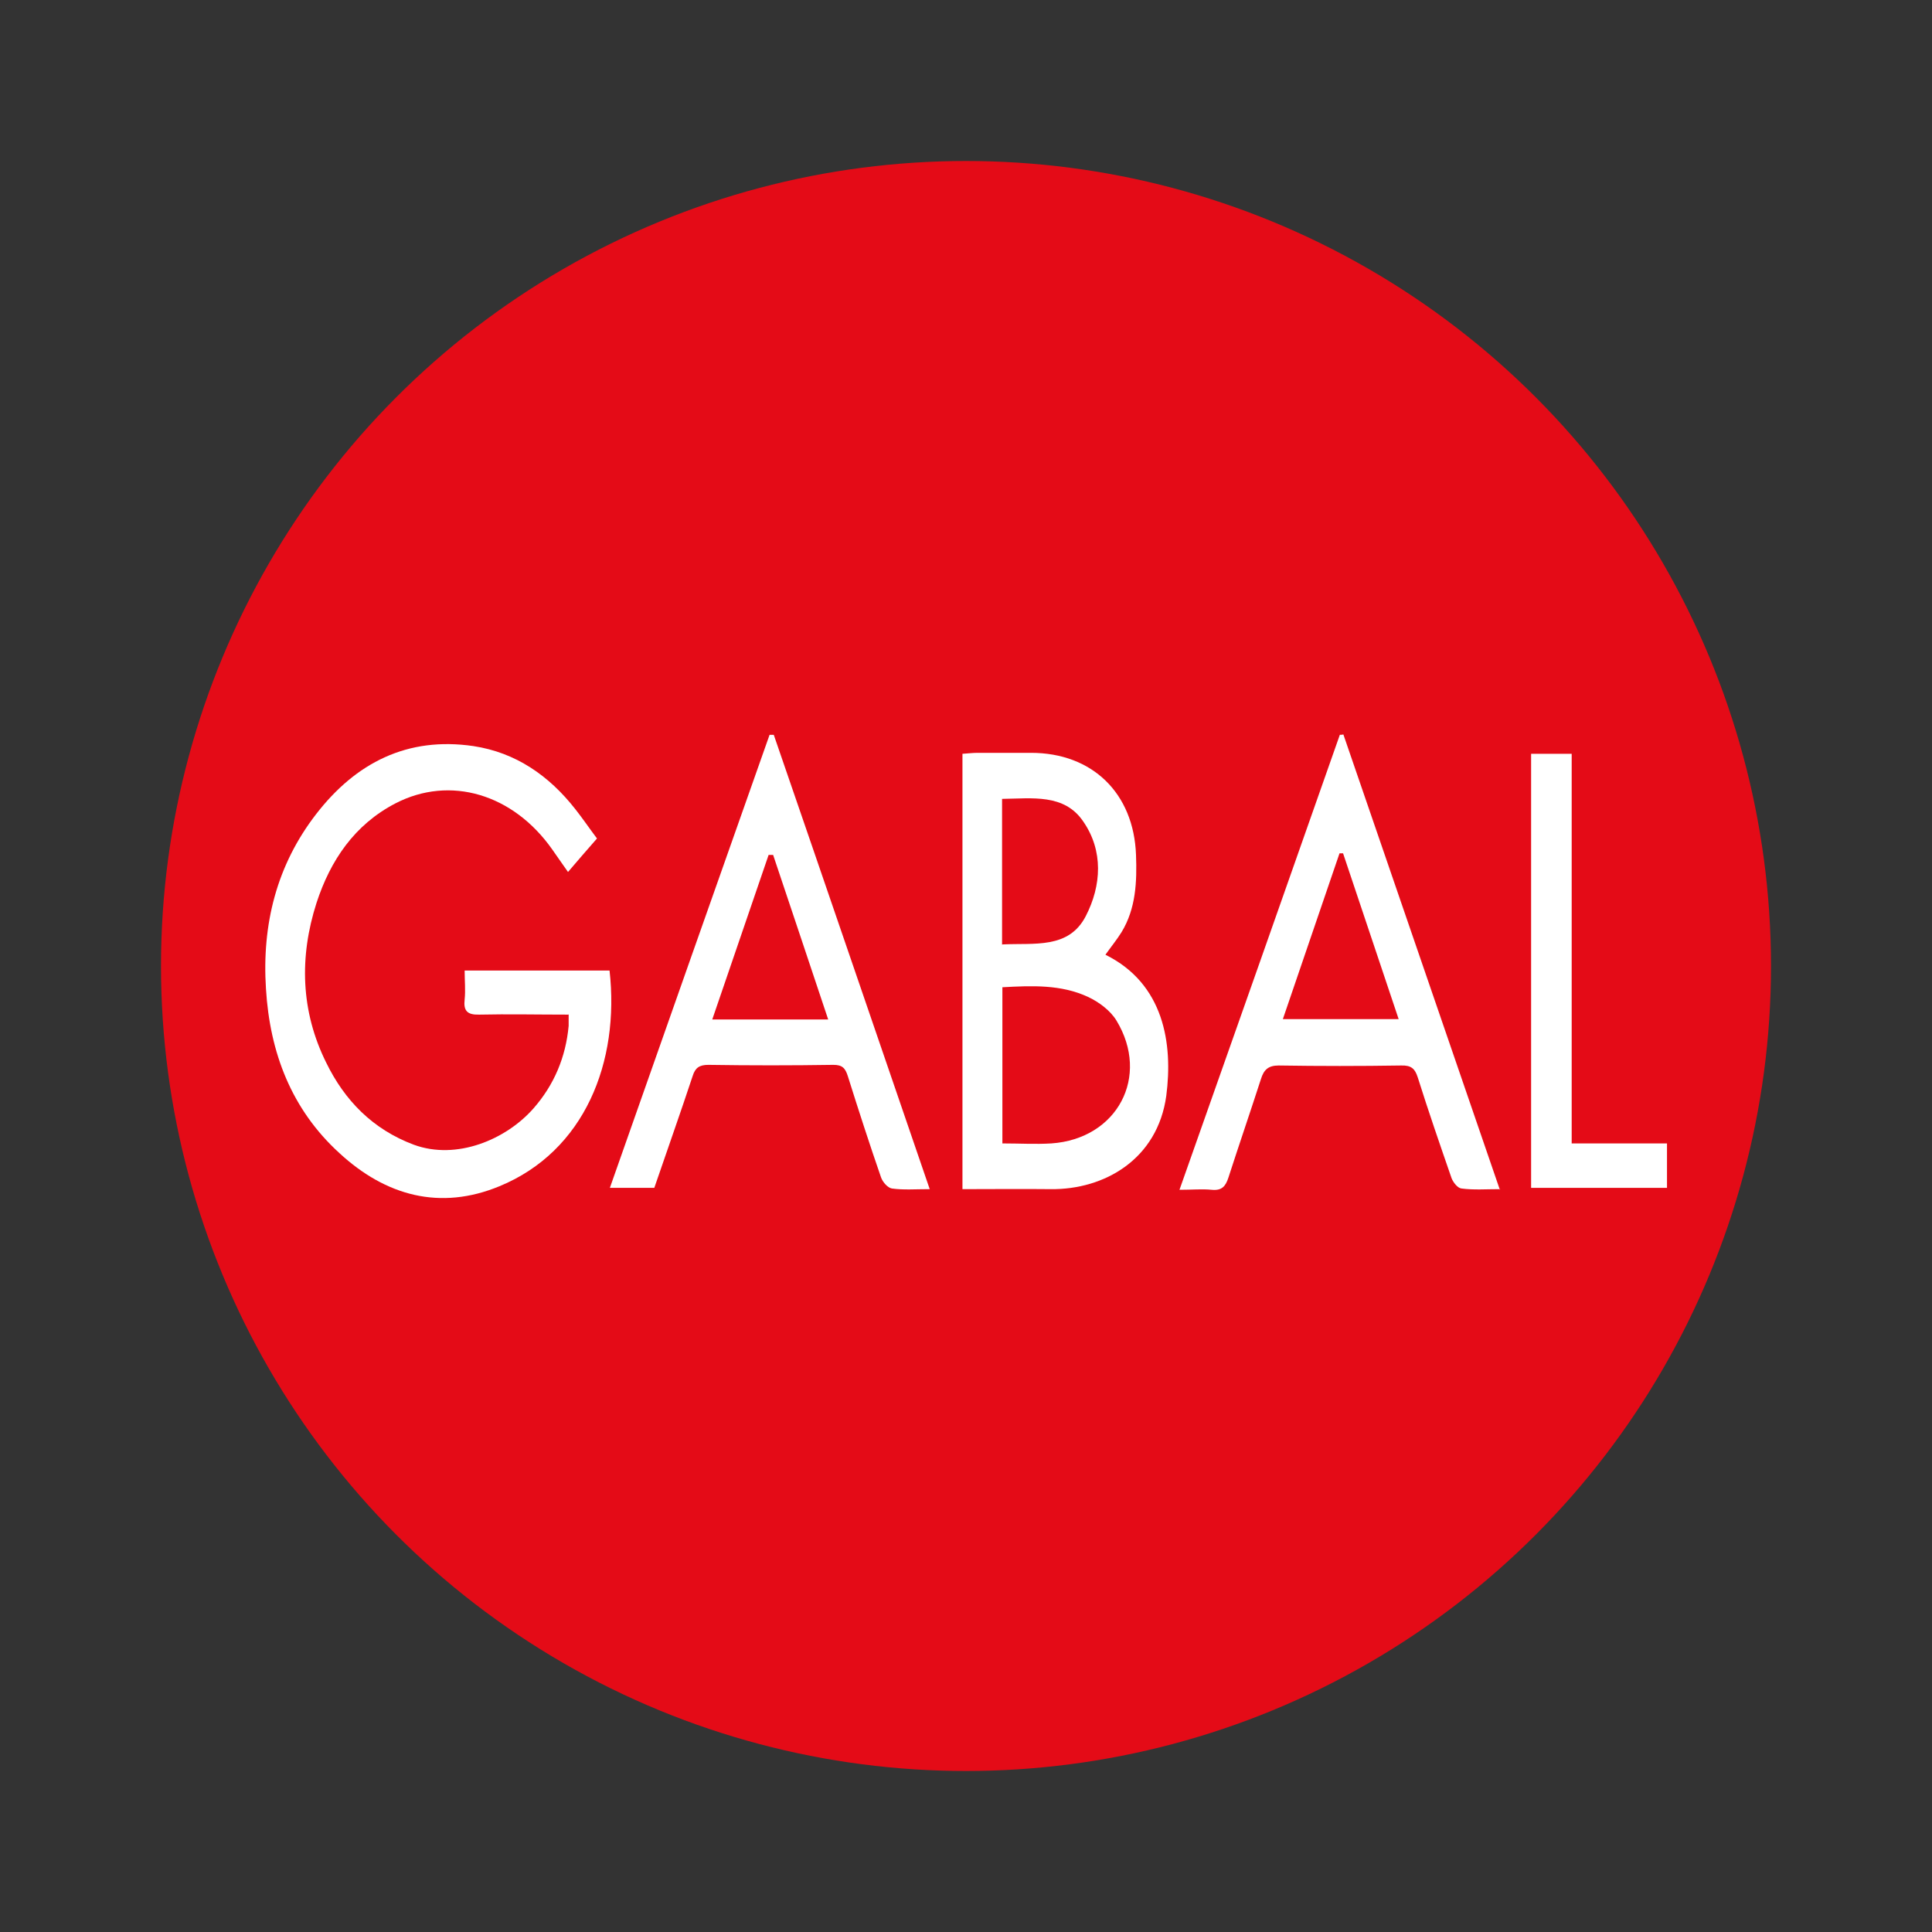 <?xml version="1.0" encoding="UTF-8"?>
<svg xmlns="http://www.w3.org/2000/svg" version="1.1" viewBox="0 0 600 600">
  <rect x="0" y="0" width="600" height="600" fill="#333333" stroke="none"/>
  <defs>
    <style>
      .cls-1 {
        fill: #e40b17;
      }

      .cls-2 {
        fill: #fff;
      }

      .cls-3 {
        display: none;
      }
    </style>
  </defs>
  <!-- Generator: Adobe Illustrator 28.7.1, SVG Export Plug-In . SVG Version: 1.2.0 Build 142)  -->
  <g>
    <g id="Beck_Wirtschaftsberater_im_dtv">
      <circle class="cls-1" cx="300" cy="300" r="250"/>
      <g class="cls-3">
        <path class="cls-2" d="M170,429.9h8.4l6,28.2h.1l6.8-28.2h8l-10.3,38.8h-9.5l-9.6-38.8Z"/>
        <path class="cls-2" d="M219.7,468.7v-38.8h21.2v6h-13.1v9.6h12v6h-12v11.3h13.5v6h-21.6Z"/>
        <path class="cls-2" d="M271.2,468.7h-8.1v-38.8h15c5.5,0,9.1,3.5,9.1,10.2s-1.9,8.7-7.2,9.5h0c1.8.3,7,.8,7,7.7s.2,9.8.9,11.4h-8c-1.1-2.4-.9-5-.9-7.5,0-4.6.4-8.6-5.8-8.6h-2.1v16.1ZM271.2,446.7h3.6c3.2,0,4.1-3.2,4.1-5.7,0-3.7-1.6-5.1-4.1-5.1h-3.6v10.8Z"/>
        <path class="cls-2" d="M320.4,469.4c-10.1,0-11.9-5.9-11.5-12.6h8.1c0,3.7.2,6.8,4.6,6.8s4.1-1.8,4.1-4.4c0-7-16.3-7.4-16.3-19s2.9-10.9,12.8-10.9,11.8,3.5,11.3,11.7h-7.9c0-2.9-.5-5.9-3.8-5.9s-4.2,1.5-4.2,4.1c0,7.4,16.3,6.7,16.3,18.9s-7.4,11.2-13.6,11.2Z"/>
        <path class="cls-2" d="M382.6,429.9v27.5c0,5.8-3.3,11.9-13.2,11.9s-13.2-4.6-13.2-11.9v-27.5h8.1v27c0,4.8,2,6.7,5,6.7s5.2-2.4,5.2-6.7v-27h8.1Z"/>
        <path class="cls-2" d="M416.5,469.4c-10.1,0-11.9-5.9-11.5-12.6h8.1c0,3.7.2,6.8,4.6,6.8s4.1-1.8,4.1-4.4c0-7-16.3-7.4-16.3-19s2.9-10.9,12.8-10.9,11.8,3.5,11.3,11.7h-7.9c0-2.9-.5-5.9-3.8-5.9s-4.2,1.5-4.2,4.1c0,7.4,16.3,6.7,16.3,18.9s-7.4,11.2-13.6,11.2Z"/>
        <g>
          <path class="cls-2" d="M376.8,235.5h-11.4c12.1,39.4,24.1,83.1,30.5,107.5l-.6.5c-64.7-39.6-131.2-82.6-150.8-96.1-18.4-12.6-16-18.6,1.5-35.2l-3.3-4.3-70.7,53.6,3.3,4.3c18.8-11.6,26.6-10.1,55.4,8.1,56.5,35.6,120.8,77,183.2,118.2l5.6-4.3c-15.2-50.2-31.3-108.7-42.7-152.1Z"/>
          <path class="cls-2" d="M347.9,182.8c1.5,4.1,3.1,8.5,4.7,13.1h14.1c-1.8-7.5-3.3-13.5-4.2-17.7-8-36.8-8-42.9,9-61.3l-3.3-4.3-65.6,49.7,3.3,4.3c23.8-13.1,30.6-14.3,41.9,16.2Z"/>
        </g>
        <path class="cls-2" d="M388,228.2c3.9-1.1,12-4.2,12.2-12.1.1-5.2-3.1-8.4-8.7-8.5-6.1-.1-8.9,4.3-11.4,8.9-1.7,3.2-5.6,11.4-13.6,11.2-6.7-.2-12.5-5.5-12.2-14.5,0-3.3.9-5.9,1.8-8.7,2.6-.2,5.5-.6,10.1-1l.2,1.8c-4.3,1.2-9.8,3-9.9,9.4-.1,5,3.3,7.5,7.6,7.6,5.2.1,7.8-3.5,10.5-8.5,2.3-4.5,6-11.9,14.6-11.7,7.9.2,13.6,6.5,13.4,15.7-.1,2.7-.7,5.3-1.2,7-.6,1.8-1.2,2.9-1.6,3.7-2,.6-6.9,1.1-11.4,1.6l-.3-1.8Z"/>
        <path class="cls-2" d="M401.1,190.9c0,2.2-1.8,4-4.4,3.9-2.4,0-4.2-1.9-4.1-4.2,0-2.4,1.9-4.1,4.3-4,2.6,0,4.2,1.9,4.2,4.2h0Z"/>
      </g>
      <g>
        <path class="cls-2" d="M176.5,315.1c-9.7,0-18.7-.2-27.7,0-3.7.1-4.9-1.2-4.5-4.7.3-2.9,0-5.8,0-9h45c3.2,28.4-7.7,56.1-34.2,67-18.4,7.6-35.3,3-49.7-10.3-14.9-13.6-21.6-31.2-22.8-51-1.3-20,3.3-38.4,15.6-54.3,12.3-15.9,28.3-24.1,48.8-21.1,13.2,2,23.5,9.2,31.6,19.5,2.3,2.9,4.4,6,6.8,9.2-3.1,3.5-5.9,6.8-9,10.4-1.8-2.6-3.4-4.8-4.9-7-12.1-17.2-31.7-23.1-48.7-14.3-12.7,6.6-20.2,17.7-24.5,30.9-5.4,16.8-4.9,33.7,3,49.6,5.7,11.7,14.4,20.7,27.2,25.5,13.3,4.9,28.7-1.6,37.2-11.3,6.4-7.3,10-15.9,10.9-25.6,0-1,0-2,0-3.6Z"/>
        <path class="cls-2" d="M298.9,369.3v-135.2c1.6-.1,3.2-.3,4.7-.3,5.5,0,11,0,16.6,0,19,0,31.9,12.5,32.6,31.7.3,8.3,0,16.6-4.5,24-1.5,2.4-3.3,4.6-5,7,18.2,9,21,27.6,18.9,43.8-2.7,19.7-19.2,29.2-35.9,29-9-.1-17.9,0-27.3,0ZM311.3,355.1c5.4,0,10.3.3,15.2,0,20.5-1.4,30.8-20.8,20.2-38.2-1.9-3.1-5.4-5.7-8.8-7.3-8.4-3.9-17.4-3.5-26.6-3v48.5ZM311.3,293.3c9.9-.5,20.6,1.5,25.9-8.8,4.9-9.5,5.5-20.3-.8-29.4-5.9-8.7-15.9-7.1-25.2-7v45.3Z"/>
        <path class="cls-2" d="M465.9,369.3c-4.5,0-8.2.3-12-.2-1.2-.1-2.6-1.9-3.1-3.2-3.6-10.4-7.2-20.8-10.5-31.3-.9-2.8-2.1-3.8-5.2-3.7-12.7.2-25.3.2-38,0-3.2,0-4.6,1.3-5.5,4.2-3.3,10.2-6.8,20.4-10.1,30.6-.9,2.8-2.1,4.1-5.2,3.8-3-.3-6.1,0-10,0,16.8-47.5,33.3-94.4,49.8-141.3.4,0,.7,0,1.1-.1,16.1,46.9,32.3,93.9,48.6,141.4ZM434.4,316.6c-5.9-17.6-11.6-34.6-17.3-51.6-.4,0-.8,0-1.1,0-5.8,17.1-11.7,34.1-17.6,51.5h36.1Z"/>
        <path class="cls-2" d="M288.8,369.3c-4.6,0-8.2.3-11.8-.2-1.3-.2-2.9-2-3.4-3.5-3.6-10.4-7-20.9-10.3-31.4-.8-2.5-1.7-3.5-4.5-3.5-12.9.2-25.9.2-38.8,0-2.8,0-4.1.9-4.9,3.5-3.8,11.5-7.9,23-11.9,34.7h-13.8c16.6-47.2,33.1-94,49.6-140.7.4,0,.9,0,1.3,0,16.1,46.7,32.1,93.5,48.4,141ZM257.2,316.6c-5.8-17.3-11.4-34.2-17.1-51.1-.5,0-.9,0-1.4,0-5.8,17-11.6,33.9-17.5,51.1h35.9Z"/>
        <path class="cls-2" d="M475.5,234.1h12.6v121h29.6v13.8h-42.2v-134.9Z"/>
      </g>
    </g>
  </g>
</svg>